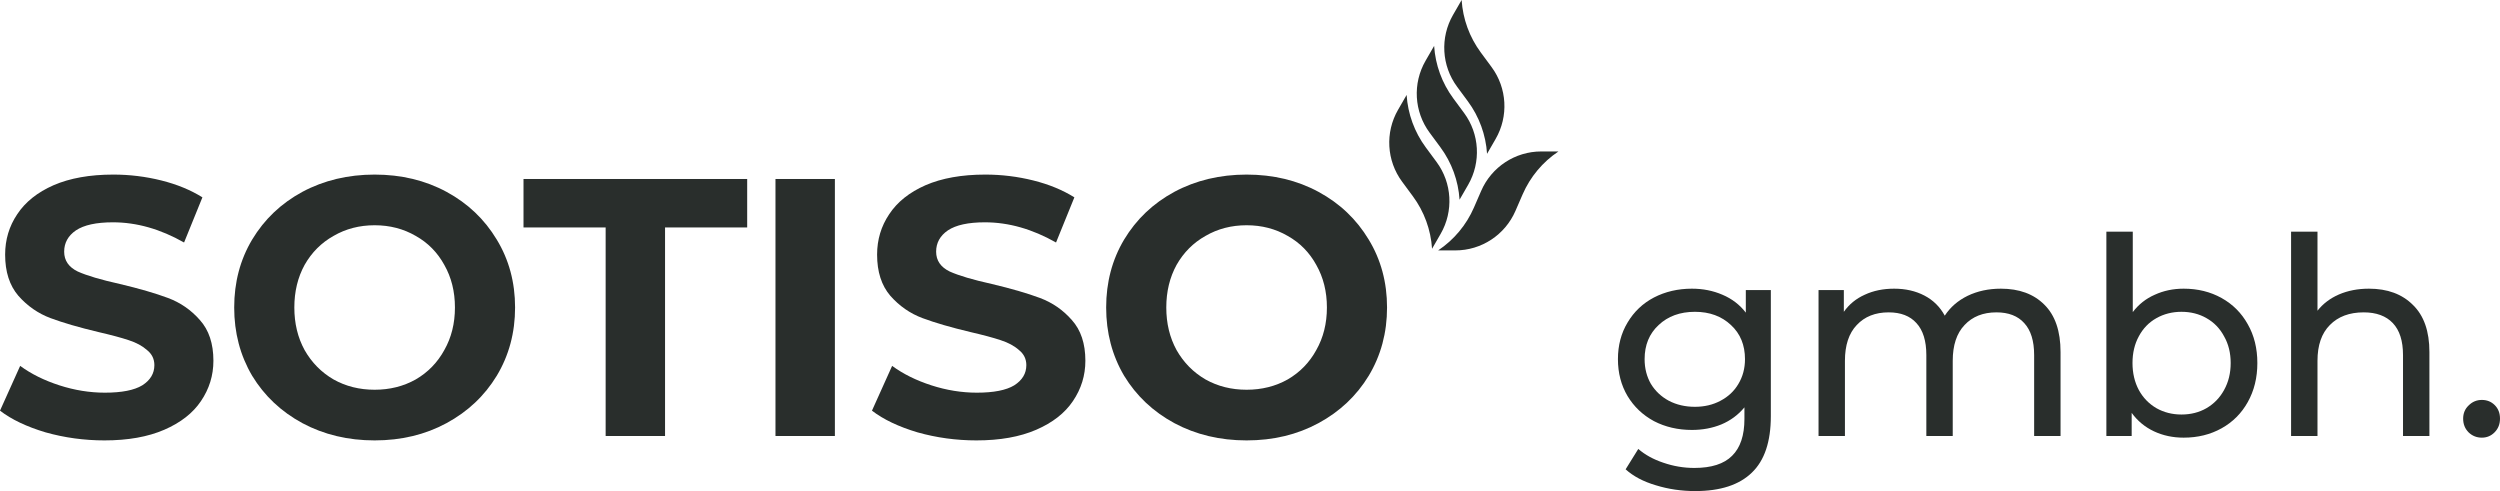 <?xml version="1.0" encoding="UTF-8"?> <svg xmlns="http://www.w3.org/2000/svg" width="2240" height="440" viewBox="0 0 2240 440" fill="none"> <path d="M93.636 394.602C75.457 394.602 57.825 392.189 40.74 387.365C23.875 382.32 10.294 375.85 0 367.955L18.07 327.821C27.927 335.058 39.645 340.87 53.225 345.256C66.805 349.642 80.385 351.836 93.965 351.836C109.078 351.836 120.249 349.642 127.477 345.256C134.705 340.651 138.319 334.619 138.319 327.163C138.319 321.68 136.129 317.184 131.748 313.675C127.587 309.946 122.111 306.986 115.321 304.793C108.75 302.599 99.769 300.187 88.38 297.555C70.857 293.388 56.51 289.221 45.34 285.054C34.169 280.887 24.532 274.198 16.427 264.987C8.542 255.776 4.6 243.494 4.6 228.142C4.6 214.764 8.214 202.702 15.442 191.955C22.67 180.99 33.512 172.327 47.968 165.966C62.643 159.606 80.495 156.426 101.522 156.426C116.197 156.426 130.543 158.181 144.562 161.69C158.58 165.199 170.845 170.243 181.359 176.823L164.932 217.286C143.685 205.224 122.439 199.193 101.193 199.193C86.299 199.193 75.238 201.605 68.01 206.43C61.001 211.255 57.496 217.615 57.496 225.51C57.496 233.406 61.548 239.327 69.652 243.275C77.976 247.003 90.57 250.732 107.436 254.46C124.958 258.627 139.305 262.794 150.475 266.961C161.646 271.128 171.174 277.707 179.059 286.699C187.163 295.691 191.215 307.863 191.215 323.215C191.215 336.374 187.492 348.436 180.045 359.402C172.817 370.148 161.865 378.702 147.19 385.062C132.515 391.422 114.664 394.602 93.636 394.602Z" fill="#292E2C"></path> <path d="M335.677 394.602C311.802 394.602 290.228 389.448 270.953 379.14C251.897 368.832 236.893 354.687 225.942 336.703C215.209 318.5 209.843 298.103 209.843 275.514C209.843 252.925 215.209 232.638 225.942 214.654C236.893 196.451 251.897 182.196 270.953 171.888C290.228 161.58 311.802 156.426 335.677 156.426C359.551 156.426 381.017 161.58 400.073 171.888C419.128 182.196 434.132 196.451 445.084 214.654C456.035 232.638 461.511 252.925 461.511 275.514C461.511 298.103 456.035 318.5 445.084 336.703C434.132 354.687 419.128 368.832 400.073 379.14C381.017 389.448 359.551 394.602 335.677 394.602ZM335.677 349.204C349.257 349.204 361.523 346.133 372.474 339.993C383.426 333.632 391.968 324.86 398.101 313.675C404.453 302.49 407.629 289.77 407.629 275.514C407.629 261.259 404.453 248.538 398.101 237.353C391.968 226.168 383.426 217.505 372.474 211.365C361.523 205.004 349.257 201.824 335.677 201.824C322.097 201.824 309.831 205.004 298.879 211.365C287.928 217.505 279.276 226.168 272.924 237.353C266.791 248.538 263.725 261.259 263.725 275.514C263.725 289.77 266.791 302.49 272.924 313.675C279.276 324.86 287.928 333.632 298.879 339.993C309.831 346.133 322.097 349.204 335.677 349.204Z" fill="#292E2C"></path> <path d="M542.658 203.798H469.063V160.374H669.477V203.798H595.883V390.654H542.658V203.798Z" fill="#292E2C"></path> <path d="M694.83 160.374H748.055V390.654H694.83V160.374Z" fill="#292E2C"></path> <path d="M874.916 394.602C856.736 394.602 839.104 392.189 822.019 387.365C805.154 382.32 791.574 375.85 781.279 367.955L799.349 327.821C809.206 335.058 820.924 340.87 834.504 345.256C848.084 349.642 861.664 351.836 875.244 351.836C890.357 351.836 901.528 349.642 908.756 345.256C915.984 340.651 919.598 334.619 919.598 327.163C919.598 321.68 917.408 317.184 913.027 313.675C908.866 309.946 903.39 306.986 896.6 304.793C890.029 302.599 881.048 300.187 869.659 297.555C852.136 293.388 837.789 289.221 826.619 285.054C815.448 280.887 805.811 274.198 797.707 264.987C789.821 255.776 785.879 243.494 785.879 228.142C785.879 214.764 789.493 202.702 796.721 191.955C803.949 180.99 814.791 172.327 829.247 165.966C843.922 159.606 861.774 156.426 882.801 156.426C897.476 156.426 911.823 158.181 925.841 161.69C939.859 165.199 952.125 170.243 962.638 176.823L946.211 217.286C924.964 205.224 903.718 199.193 882.472 199.193C867.578 199.193 856.517 201.605 849.289 206.43C842.28 211.255 838.775 217.615 838.775 225.51C838.775 233.406 842.827 239.327 850.932 243.275C859.255 247.003 871.849 250.732 888.715 254.46C906.237 258.627 920.584 262.794 931.755 266.961C942.925 271.128 952.453 277.707 960.338 286.699C968.443 295.691 972.495 307.863 972.495 323.215C972.495 336.374 968.771 348.436 961.324 359.402C954.096 370.148 943.144 378.702 928.469 385.062C913.794 391.422 895.943 394.602 874.916 394.602Z" fill="#292E2C"></path> <path d="M1116.96 394.602C1093.08 394.602 1071.51 389.448 1052.23 379.14C1033.18 368.832 1018.17 354.687 1007.22 336.703C996.488 318.5 991.122 298.103 991.122 275.514C991.122 252.925 996.488 232.638 1007.22 214.654C1018.17 196.451 1033.18 182.196 1052.23 171.888C1071.51 161.58 1093.08 156.426 1116.96 156.426C1140.83 156.426 1162.3 161.58 1181.35 171.888C1200.41 182.196 1215.41 196.451 1226.36 214.654C1237.31 232.638 1242.79 252.925 1242.79 275.514C1242.79 298.103 1237.31 318.5 1226.36 336.703C1215.41 354.687 1200.41 368.832 1181.35 379.14C1162.3 389.448 1140.83 394.602 1116.96 394.602ZM1116.96 349.204C1130.54 349.204 1142.8 346.133 1153.75 339.993C1164.71 333.632 1173.25 324.86 1179.38 313.675C1185.73 302.49 1188.91 289.77 1188.91 275.514C1188.91 261.259 1185.73 248.538 1179.38 237.353C1173.25 226.168 1164.71 217.505 1153.75 211.365C1142.8 205.004 1130.54 201.824 1116.96 201.824C1103.38 201.824 1091.11 205.004 1080.16 211.365C1069.21 217.505 1060.56 226.168 1054.2 237.353C1048.07 248.538 1045 261.259 1045 275.514C1045 289.77 1048.07 302.49 1054.2 313.675C1060.56 324.86 1069.21 333.632 1080.16 339.993C1091.11 346.133 1103.38 349.204 1116.96 349.204Z" fill="#292E2C"></path> <path d="M1586.67 259.888V372.89C1586.67 395.753 1581 412.613 1569.67 423.469C1558.33 434.49 1541.41 440 1518.91 440C1506.59 440 1494.84 438.273 1483.67 434.819C1472.5 431.529 1463.46 426.759 1456.56 420.508L1467.9 402.25C1473.98 407.514 1481.45 411.626 1490.32 414.587C1499.36 417.712 1508.64 419.275 1518.17 419.275C1533.45 419.275 1544.7 415.656 1551.93 408.419C1559.32 401.181 1563.01 390.161 1563.01 375.357V364.994C1557.43 371.738 1550.53 376.837 1542.32 380.292C1534.27 383.581 1525.48 385.226 1515.95 385.226C1503.47 385.226 1492.13 382.594 1481.95 377.331C1471.92 371.903 1464.04 364.419 1458.29 354.879C1452.54 345.174 1449.67 334.153 1449.67 321.817C1449.67 309.48 1452.54 298.542 1458.29 289.002C1464.04 279.297 1471.92 271.813 1481.95 266.55C1492.13 261.286 1503.47 258.654 1515.95 258.654C1525.81 258.654 1534.92 260.464 1543.3 264.082C1551.84 267.701 1558.83 273.047 1564.25 280.12V259.888H1586.67ZM1518.66 364.501C1527.2 364.501 1534.84 362.692 1541.58 359.073C1548.48 355.454 1553.82 350.437 1557.59 344.022C1561.54 337.443 1563.51 330.041 1563.51 321.817C1563.51 309.151 1559.32 298.953 1550.94 291.223C1542.56 283.327 1531.8 279.38 1518.66 279.38C1505.35 279.38 1494.51 283.327 1486.13 291.223C1477.76 298.953 1473.57 309.151 1473.57 321.817C1473.57 330.041 1475.46 337.443 1479.23 344.022C1483.18 350.437 1488.52 355.454 1495.25 359.073C1502.15 362.692 1509.95 364.501 1518.66 364.501Z" fill="#292E2C"></path> <path d="M1792.78 258.654C1809.2 258.654 1822.18 263.424 1831.71 272.965C1841.4 282.505 1846.25 296.651 1846.25 315.402V390.654H1822.59V318.116C1822.59 305.451 1819.64 295.91 1813.72 289.495C1807.97 283.08 1799.68 279.873 1788.83 279.873C1776.84 279.873 1767.31 283.656 1760.25 291.223C1753.19 298.624 1749.65 309.316 1749.65 323.297V390.654H1726V318.116C1726 305.451 1723.04 295.91 1717.13 289.495C1711.38 283.08 1703.08 279.873 1692.24 279.873C1680.25 279.873 1670.72 283.656 1663.66 291.223C1656.59 298.624 1653.06 309.316 1653.06 323.297V390.654H1629.41V259.888H1652.08V279.38C1656.84 272.636 1663.08 267.537 1670.8 264.082C1678.52 260.464 1687.31 258.654 1697.17 258.654C1707.35 258.654 1716.39 260.71 1724.27 264.823C1732.16 268.935 1738.24 274.938 1742.51 282.834C1747.44 275.267 1754.25 269.346 1762.96 265.069C1771.83 260.793 1781.77 258.654 1792.78 258.654Z" fill="#292E2C"></path> <path d="M1956.55 258.654C1969.2 258.654 1980.54 261.451 1990.56 267.043C2000.58 272.636 2008.38 280.449 2013.97 290.482C2019.71 300.516 2022.59 312.112 2022.59 325.271C2022.59 338.43 2019.71 350.108 2013.97 360.307C2008.38 370.34 2000.58 378.153 1990.56 383.746C1980.54 389.338 1969.2 392.135 1956.55 392.135C1946.86 392.135 1937.99 390.243 1929.94 386.46C1921.89 382.677 1915.24 377.166 1909.98 369.929V390.654H1887.31V207.581H1910.97V279.626C1916.22 272.718 1922.79 267.537 1930.68 264.082C1938.56 260.464 1947.19 258.654 1956.55 258.654ZM1954.58 371.409C1962.96 371.409 1970.43 369.518 1977 365.735C1983.74 361.787 1989 356.359 1992.77 349.451C1996.72 342.378 1998.69 334.318 1998.69 325.271C1998.69 316.224 1996.72 308.247 1992.77 301.338C1989 294.265 1983.74 288.837 1977 285.054C1970.43 281.271 1962.96 279.38 1954.58 279.38C1946.37 279.38 1938.89 281.271 1932.16 285.054C1925.42 288.837 1920.16 294.265 1916.39 301.338C1912.61 308.247 1910.72 316.224 1910.72 325.271C1910.72 334.318 1912.61 342.378 1916.39 349.451C1920.16 356.359 1925.42 361.787 1932.16 365.735C1938.89 369.518 1946.37 371.409 1954.58 371.409Z" fill="#292E2C"></path> <path d="M2122.54 258.654C2139.14 258.654 2152.28 263.507 2161.97 273.211C2171.83 282.751 2176.75 296.815 2176.75 315.402V390.654H2153.1V318.116C2153.1 305.451 2150.06 295.91 2143.98 289.495C2137.9 283.08 2129.2 279.873 2117.86 279.873C2105.05 279.873 2094.95 283.656 2087.55 291.223C2080.16 298.624 2076.47 309.316 2076.47 323.297V390.654H2052.81V207.581H2076.47V278.393C2081.39 272.142 2087.8 267.29 2095.69 263.836C2103.74 260.381 2112.69 258.654 2122.54 258.654Z" fill="#292E2C"></path> <path d="M2223.74 392.135C2219.14 392.135 2215.19 390.572 2211.91 387.447C2208.62 384.157 2206.98 380.045 2206.98 375.11C2206.98 370.34 2208.62 366.393 2211.91 363.267C2215.19 359.978 2219.14 358.333 2223.74 358.333C2228.34 358.333 2232.2 359.895 2235.32 363.021C2238.44 366.146 2240 370.176 2240 375.11C2240 380.045 2238.36 384.157 2235.07 387.447C2231.95 390.572 2228.17 392.135 2223.74 392.135Z" fill="#292E2C"></path> <path d="M1380.97 135.701C1357.59 135.701 1336.44 149.587 1327.12 171.055L1320.65 185.959C1313.86 201.583 1302.73 214.919 1288.57 224.369H1303.97C1327.35 224.369 1348.5 210.483 1357.82 189.015L1364.29 174.111C1371.08 158.487 1382.22 145.152 1396.37 135.701H1380.97Z" fill="#292E2C"></path> <path d="M1252.63 98.425C1240.94 118.698 1242.38 143.983 1256.29 162.801L1265.94 175.864C1276.06 189.559 1282.03 205.885 1283.12 222.887L1290.82 209.532C1302.51 189.259 1301.08 163.974 1287.17 145.156L1277.52 132.092C1267.39 118.397 1261.43 102.072 1260.33 85.07L1252.63 98.425Z" fill="#292E2C"></path> <path d="M1277.28 54.476C1265.59 74.749 1267.02 100.034 1280.93 118.852L1290.58 131.916C1300.7 145.611 1306.67 161.936 1307.76 178.938L1315.46 165.583C1327.15 145.31 1325.72 120.025 1311.81 101.208L1302.16 88.144C1292.04 74.449 1286.07 58.123 1284.98 41.122L1277.28 54.476Z" fill="#292E2C"></path> <path d="M1301.92 13.355C1290.23 33.628 1291.66 58.913 1305.57 77.73L1315.22 90.794C1325.34 104.489 1331.31 120.815 1332.4 137.816L1340.1 124.462C1351.79 104.188 1350.36 78.903 1336.45 60.086L1326.8 47.022C1316.68 33.327 1310.71 17.002 1309.62 0L1301.92 13.355Z" fill="#292E2C"></path> </svg> 